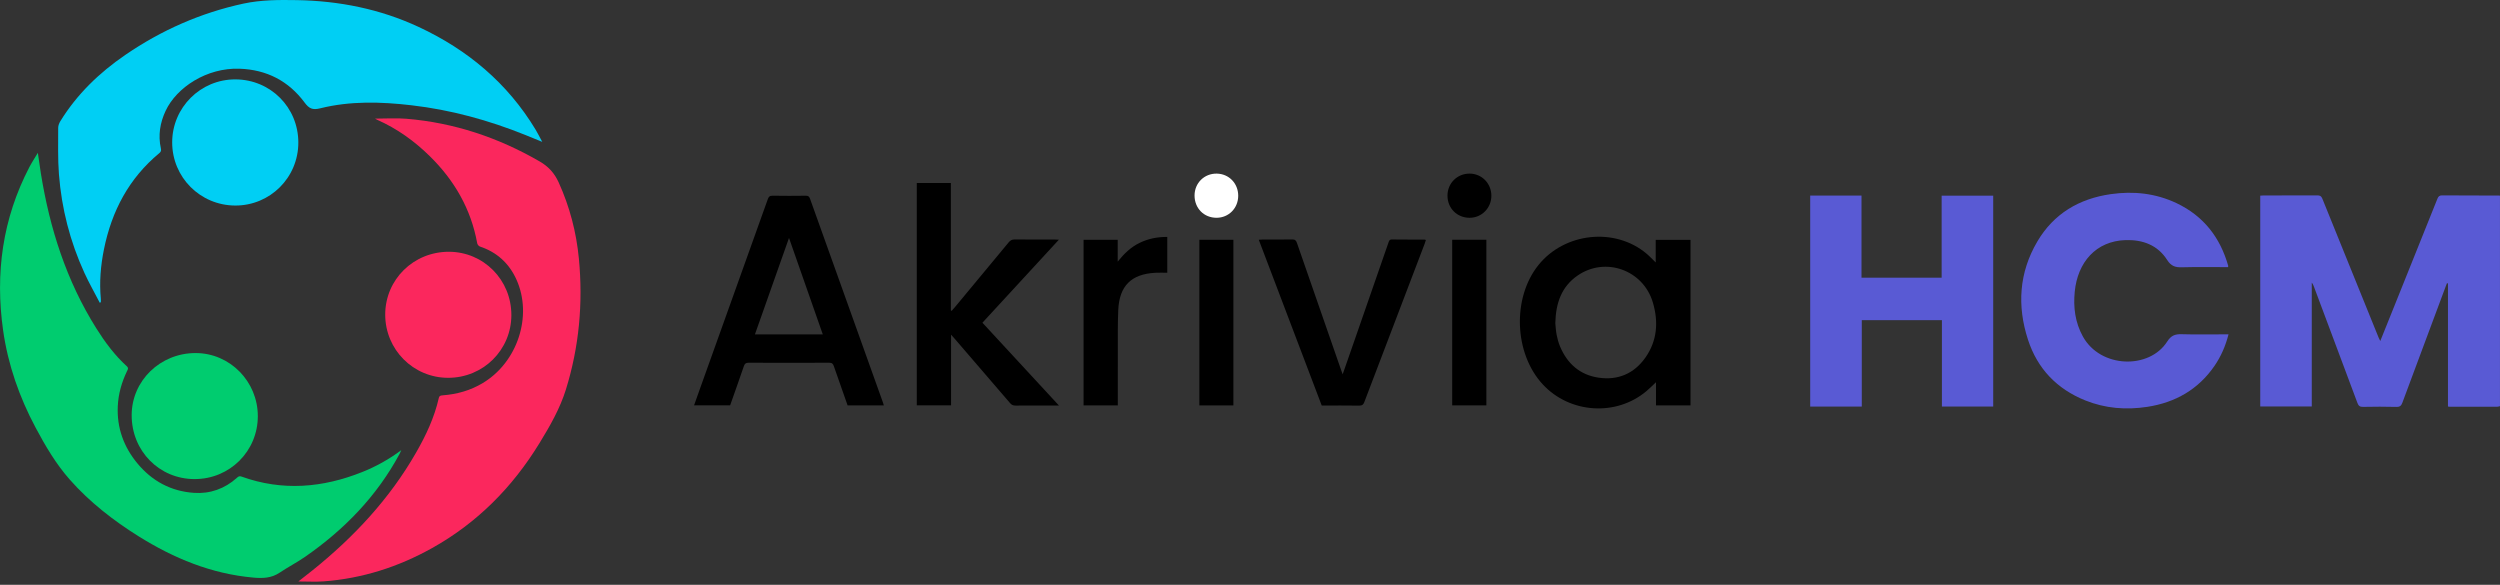 <svg width="171" height="40" viewBox="0 0 171 40" fill="none" xmlns="http://www.w3.org/2000/svg">
<rect x="0" y="0" width="171" height="40" fill="#333333" stroke="none"/>
<g clip-path="url(#clip0_108_121)">
<path d="M6.822 20.705C6.471 20.027 6.093 19.361 5.775 18.669C4.792 16.523 4.212 14.264 4.031 11.915C3.949 10.863 3.983 9.802 3.98 8.745C3.98 8.595 4.044 8.427 4.124 8.295C5.263 6.446 6.793 4.973 8.574 3.754C11.039 2.066 13.729 0.878 16.651 0.247C17.851 -0.011 19.081 -0.013 20.303 0.008C23.206 0.059 26.004 0.616 28.645 1.847C31.988 3.405 34.707 5.679 36.628 8.856C36.782 9.11 36.913 9.379 37.089 9.704C36.661 9.529 36.296 9.378 35.93 9.231C33.423 8.222 30.835 7.512 28.148 7.201C26.059 6.958 23.965 6.897 21.907 7.408C21.377 7.54 21.142 7.43 20.83 7.009C19.732 5.53 18.232 4.763 16.379 4.7C14.134 4.624 12.081 5.982 11.331 7.576C10.946 8.395 10.807 9.249 11.002 10.143C11.032 10.278 11.024 10.37 10.902 10.47C8.817 12.193 7.638 14.44 7.11 17.056C6.884 18.173 6.79 19.303 6.897 20.442C6.905 20.518 6.897 20.595 6.897 20.672C6.872 20.683 6.847 20.695 6.822 20.706V20.705Z" fill="#00CFF4"/>
<path d="M2.588 10.451C2.665 10.977 2.725 11.424 2.797 11.868C3.404 15.636 4.546 19.213 6.592 22.465C7.184 23.407 7.845 24.299 8.673 25.052C8.814 25.181 8.74 25.277 8.687 25.386C8.321 26.148 8.093 26.947 8.056 27.795C7.99 29.27 8.465 30.57 9.398 31.696C10.398 32.903 11.692 33.603 13.261 33.711C14.372 33.788 15.367 33.434 16.204 32.683C16.298 32.599 16.365 32.542 16.512 32.595C19.311 33.606 22.068 33.371 24.788 32.282C25.718 31.909 26.591 31.431 27.45 30.789C27.392 30.915 27.365 30.982 27.331 31.046C25.773 33.943 23.546 36.231 20.859 38.092C20.299 38.48 19.686 38.793 19.121 39.174C18.564 39.55 17.965 39.564 17.332 39.508C14.465 39.253 11.891 38.19 9.479 36.682C7.741 35.595 6.128 34.34 4.768 32.799C3.827 31.733 3.106 30.507 2.438 29.254C1.32 27.159 0.545 24.945 0.212 22.591C-0.339 18.69 0.174 14.954 2.008 11.434C2.172 11.12 2.369 10.822 2.59 10.451L2.588 10.451Z" fill="#00CC6F"/>
<path d="M25.652 8.114C26.399 8.114 27.101 8.065 27.795 8.123C31.057 8.393 34.083 9.406 36.914 11.043C37.519 11.392 37.929 11.848 38.216 12.483C38.971 14.148 39.424 15.887 39.597 17.702C39.886 20.738 39.613 23.724 38.71 26.637C38.303 27.946 37.619 29.138 36.905 30.303C35.06 33.319 32.649 35.763 29.546 37.494C27.24 38.78 24.776 39.57 22.136 39.766C21.588 39.807 21.035 39.772 20.408 39.772C20.769 39.489 21.07 39.257 21.366 39.019C24.202 36.741 26.65 34.121 28.466 30.948C29.138 29.775 29.712 28.557 30.013 27.23C30.053 27.054 30.159 27.051 30.288 27.04C31.265 26.966 32.184 26.705 33.028 26.197C35.404 24.77 36.441 21.607 35.329 19.131C34.828 18.017 33.995 17.251 32.823 16.861C32.744 16.835 32.655 16.722 32.641 16.636C32.215 14.296 31.083 12.338 29.401 10.685C28.345 9.648 27.156 8.793 25.794 8.192C25.756 8.175 25.722 8.152 25.654 8.113L25.652 8.114Z" fill="#FB275D"/>
<path d="M171 27.781C170.935 27.795 170.87 27.822 170.803 27.822C169.726 27.825 168.649 27.824 167.571 27.822C167.537 27.822 167.504 27.814 167.441 27.807V19.388C167.419 19.382 167.396 19.375 167.373 19.37C167.346 19.439 167.317 19.508 167.291 19.578C166.301 22.229 165.309 24.88 164.326 27.535C164.247 27.745 164.161 27.839 163.914 27.832C163.154 27.811 162.392 27.815 161.631 27.83C161.416 27.834 161.324 27.764 161.249 27.564C160.263 24.911 159.267 22.262 158.274 19.611C158.239 19.517 158.201 19.423 158.125 19.332V27.802H154.601V13.382C154.675 13.378 154.757 13.369 154.839 13.369C156.062 13.369 157.285 13.371 158.507 13.365C158.683 13.365 158.774 13.406 158.846 13.583C160.127 16.762 161.417 19.937 162.706 23.113C162.731 23.175 162.764 23.232 162.811 23.325C163.17 22.432 163.515 21.573 163.861 20.714C164.815 18.34 165.771 15.968 166.72 13.591C166.787 13.424 166.864 13.362 167.049 13.364C168.366 13.375 169.681 13.374 170.998 13.377V27.782L171 27.781Z" fill="#595AD4"/>
<path d="M123.818 13.377H127.327V18.994H132.808V13.384H136.335V27.807H132.827V21.899H127.345V27.81H123.818V13.377Z" fill="#595AD4"/>
<path d="M152.4 18.272C151.338 18.272 150.286 18.253 149.235 18.282C148.786 18.294 148.502 18.201 148.233 17.78C147.585 16.764 146.565 16.387 145.389 16.423C143.356 16.485 142.109 17.951 141.913 19.944C141.807 21.017 141.936 22.054 142.47 23.018C143.68 25.2 147.016 25.275 148.235 23.364C148.502 22.944 148.779 22.846 149.23 22.86C150.195 22.889 151.162 22.869 152.128 22.869C152.221 22.869 152.313 22.869 152.431 22.869C152.227 23.662 151.918 24.377 151.469 25.029C150.358 26.643 148.794 27.531 146.882 27.827C145.429 28.052 143.999 27.939 142.625 27.385C140.688 26.604 139.361 25.219 138.716 23.24C137.961 20.924 138.1 18.648 139.351 16.523C140.472 14.616 142.212 13.588 144.379 13.279C145.934 13.057 147.453 13.219 148.884 13.9C150.725 14.777 151.863 16.244 152.411 18.188C152.415 18.202 152.407 18.22 152.4 18.271V18.272Z" fill="#595AD4"/>
<path d="M34.978 21.543C34.978 23.934 33.058 25.842 30.654 25.842C28.269 25.842 26.347 23.91 26.349 21.516C26.352 19.12 28.281 17.217 30.706 17.221C33.08 17.225 34.978 19.145 34.977 21.543H34.978Z" fill="#FB275D"/>
<path d="M13.312 32.77C10.895 32.768 9.004 30.849 9.006 28.4C9.008 26.042 10.959 24.147 13.382 24.149C15.727 24.152 17.637 26.092 17.635 28.469C17.633 30.861 15.713 32.772 13.312 32.769V32.77Z" fill="#00CC6F"/>
<path d="M20.406 9.753C20.406 12.145 18.477 14.068 16.087 14.059C13.694 14.049 11.774 12.124 11.777 9.735C11.78 7.352 13.721 5.42 16.105 5.43C18.507 5.441 20.406 7.349 20.406 9.753Z" fill="#00CFF4"/>
<path d="M115.631 27.73H113.271V26.144C113.039 26.36 112.838 26.565 112.62 26.749C110.554 28.496 107.376 28.289 105.524 26.291C103.561 24.174 103.425 20.372 105.231 18.127C107.023 15.9 110.463 15.535 112.62 17.348C112.835 17.528 113.026 17.735 113.251 17.951V16.405H115.631V27.73ZM106.384 22.107C106.404 22.301 106.417 22.601 106.472 22.893C106.526 23.168 106.6 23.444 106.708 23.702C107.206 24.88 108.067 25.646 109.349 25.833C110.672 26.026 111.77 25.555 112.54 24.467C113.355 23.317 113.447 22.02 113.058 20.697C112.401 18.459 109.794 17.534 107.897 18.855C106.806 19.614 106.416 20.726 106.384 22.107Z" fill="black"/>
<path d="M60.455 27.73H57.976C57.661 26.833 57.344 25.943 57.036 25.049C56.979 24.885 56.914 24.81 56.719 24.811C54.881 24.82 53.043 24.819 51.203 24.811C51.015 24.811 50.939 24.872 50.88 25.045C50.575 25.94 50.256 26.831 49.941 27.726H47.474C47.611 27.339 47.741 26.971 47.872 26.604C49.421 22.278 50.971 17.952 52.517 13.625C52.576 13.458 52.646 13.384 52.839 13.387C53.6 13.4 54.361 13.398 55.122 13.388C55.289 13.386 55.353 13.445 55.408 13.598C57.065 18.239 58.728 22.877 60.389 27.517C60.412 27.58 60.429 27.646 60.454 27.729L60.455 27.73ZM51.636 22.875H56.28C55.511 20.68 54.752 18.513 53.968 16.274C53.176 18.516 52.411 20.681 51.636 22.875Z" fill="black"/>
<path d="M62.707 12.517H65.039V21.23C65.057 21.241 65.075 21.253 65.093 21.263C65.172 21.173 65.252 21.086 65.329 20.994C66.551 19.523 67.775 18.052 68.993 16.577C69.106 16.441 69.219 16.377 69.402 16.379C70.317 16.388 71.232 16.383 72.147 16.384C72.221 16.384 72.295 16.39 72.427 16.396C70.668 18.307 68.942 20.18 67.198 22.074C68.933 23.952 70.661 25.821 72.432 27.738H72.155C71.257 27.738 70.36 27.734 69.462 27.741C69.303 27.742 69.197 27.7 69.091 27.575C67.842 26.114 66.586 24.66 65.331 23.205C65.256 23.117 65.177 23.031 65.053 22.892V27.723H62.708V12.517H62.707Z" fill="black"/>
<path d="M91.84 25.6C92.155 24.694 92.452 23.845 92.747 22.996C93.488 20.862 94.23 18.727 94.971 16.593C95.01 16.481 95.038 16.377 95.205 16.38C95.949 16.39 96.692 16.386 97.437 16.387C97.46 16.387 97.483 16.401 97.53 16.413C97.505 16.496 97.484 16.575 97.455 16.65C96.076 20.268 94.694 23.884 93.319 27.503C93.251 27.683 93.168 27.746 92.973 27.744C92.127 27.731 91.281 27.738 90.406 27.738C88.976 23.973 87.546 20.206 86.1 16.399C86.204 16.393 86.283 16.384 86.362 16.384C87.037 16.383 87.713 16.39 88.389 16.378C88.578 16.374 88.65 16.443 88.71 16.615C89.707 19.499 90.713 22.381 91.716 25.263C91.749 25.357 91.784 25.45 91.838 25.6H91.84Z" fill="black"/>
<path d="M76.457 27.731H74.116V16.401H76.451V17.895C76.879 17.362 77.338 16.909 77.943 16.615C78.538 16.325 79.165 16.2 79.842 16.206V18.656C79.572 18.656 79.294 18.643 79.018 18.658C77.376 18.749 76.563 19.553 76.489 21.205C76.448 22.109 76.462 23.014 76.459 23.92C76.454 25.082 76.458 26.243 76.458 27.405V27.732L76.457 27.731Z" fill="black"/>
<path d="M101.668 27.728H99.331V16.399H101.668V27.728Z" fill="black"/>
<path d="M84.364 27.73H82.037V16.401H84.364V27.73Z" fill="black"/>
<path d="M81.707 13.368C81.71 12.517 82.376 11.862 83.224 11.875C84.06 11.888 84.695 12.542 84.694 13.391C84.693 14.238 84.046 14.894 83.214 14.896C82.349 14.899 81.705 14.244 81.707 13.368Z" fill="white"/>
<path d="M100.518 11.874C101.346 11.875 102.003 12.537 102.01 13.377C102.017 14.223 101.346 14.903 100.51 14.897C99.655 14.891 99.008 14.239 99.008 13.383C99.008 12.533 99.669 11.873 100.518 11.875V11.874Z" fill="black"/>
</g>
<defs>
<clipPath id="clip0_108_121">
<rect width="171" height="39.786" fill="white"/>
</clipPath>
</defs>
</svg>
